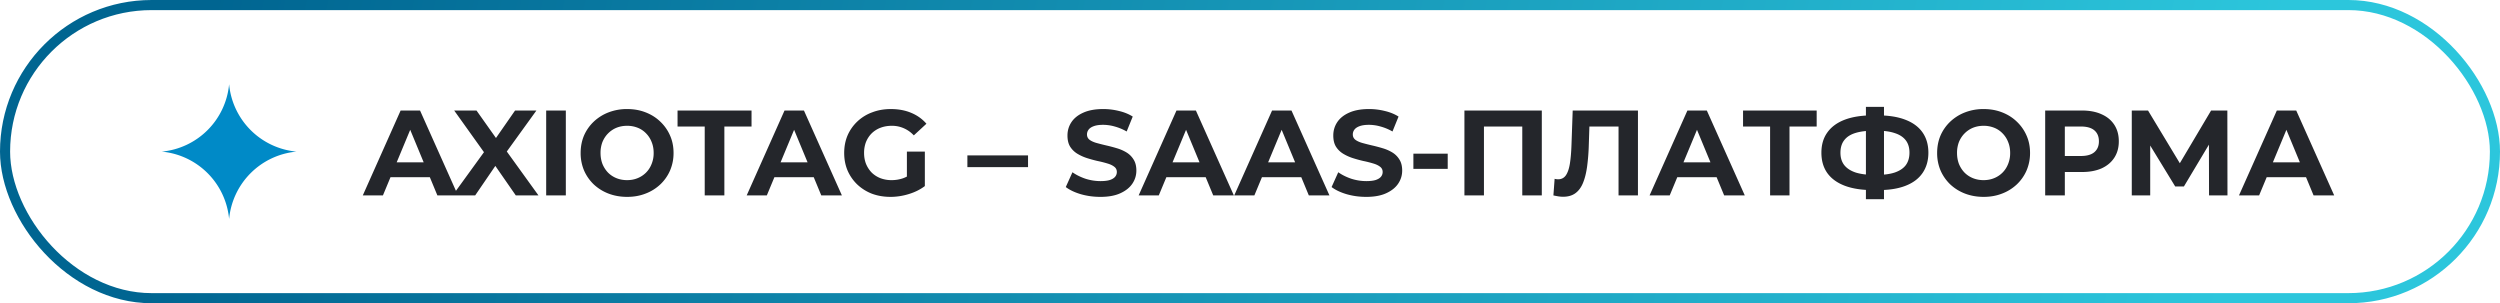 <svg xmlns="http://www.w3.org/2000/svg" width="371" height="45" fill="none"><rect width="369.5" height="43.5" x=".75" y=".75" stroke="url(#a)" stroke-width="1.5" rx="21.75"/><path fill="#008AC7" d="M34 12.5a11.07 11.07 0 0 0 10 10 11.07 11.07 0 0 0-10 10 11.07 11.07 0 0 0-10-10 11.07 11.07 0 0 0 10-10"/><path fill="#24262B" d="m53.838 29 5.616-12.6h2.88L67.968 29h-3.06L60.3 17.876h1.152L56.826 29zm2.808-2.7.774-2.214h6.48l.792 2.214zM67.167 29l5.418-7.47v2.124L67.401 16.4h3.312l3.582 5.058-1.386.018 3.528-5.076h3.168l-5.148 7.128V21.44L79.911 29h-3.366l-3.708-5.346h1.332L70.515 29zm13.886 0V16.4h2.916V29zm12.026.216q-1.494 0-2.772-.486a6.7 6.7 0 0 1-2.196-1.368 6.4 6.4 0 0 1-1.44-2.07 6.6 6.6 0 0 1-.504-2.592q0-1.404.504-2.592a6.3 6.3 0 0 1 1.458-2.07 6.7 6.7 0 0 1 2.196-1.368 7.5 7.5 0 0 1 2.736-.486q1.494 0 2.736.486 1.26.486 2.178 1.368a6.3 6.3 0 0 1 1.458 2.07q.522 1.17.522 2.592a6.5 6.5 0 0 1-.522 2.61 6.3 6.3 0 0 1-1.458 2.07 6.6 6.6 0 0 1-2.178 1.35q-1.242.486-2.718.486m-.018-2.484q.846 0 1.548-.288.72-.288 1.26-.828t.828-1.278a4.2 4.2 0 0 0 .306-1.638q0-.9-.306-1.638a3.7 3.7 0 0 0-.828-1.278 3.5 3.5 0 0 0-1.242-.828 4.2 4.2 0 0 0-1.566-.288q-.846 0-1.566.288a3.8 3.8 0 0 0-1.242.828q-.54.54-.846 1.278a4.5 4.5 0 0 0-.288 1.638q0 .882.288 1.638.306.738.828 1.278.54.54 1.26.828t1.566.288M104.58 29V18.776h-4.032V16.4h10.98v2.376h-4.032V29zm6.228 0 5.616-12.6h2.88l5.634 12.6h-3.06l-4.608-11.124h1.152L113.797 29zm2.808-2.7.774-2.214h6.48l.792 2.214zm18.537 2.916q-1.494 0-2.754-.468a6.7 6.7 0 0 1-2.178-1.368 6.4 6.4 0 0 1-1.44-2.07q-.504-1.188-.504-2.61t.504-2.61a6.3 6.3 0 0 1 1.458-2.07 6.4 6.4 0 0 1 2.196-1.35q1.26-.486 2.772-.486 1.674 0 3.006.558 1.35.558 2.268 1.62l-1.872 1.728a4.45 4.45 0 0 0-1.494-1.062 4.3 4.3 0 0 0-1.764-.36q-.918 0-1.674.288a3.8 3.8 0 0 0-1.314.828q-.54.54-.846 1.278a4.5 4.5 0 0 0-.288 1.638q0 .882.288 1.62.306.738.846 1.296.558.54 1.296.828a4.6 4.6 0 0 0 1.656.288q.864 0 1.674-.27.828-.288 1.602-.954l1.656 2.106q-1.026.774-2.394 1.188-1.35.414-2.7.414m2.43-1.98v-4.734h2.664v5.112zm8.977-2.43V23.06h9v1.746zm19.731 4.41q-1.512 0-2.898-.396-1.386-.414-2.232-1.062l.99-2.196q.81.576 1.908.954a7.3 7.3 0 0 0 2.25.36q.864 0 1.386-.162.54-.18.792-.486t.252-.702q0-.504-.396-.792-.396-.306-1.044-.486a16 16 0 0 0-1.44-.36 20 20 0 0 1-1.566-.432 6.7 6.7 0 0 1-1.422-.648 3.3 3.3 0 0 1-1.062-1.044q-.396-.648-.396-1.656 0-1.08.576-1.962.594-.9 1.764-1.422 1.188-.54 2.97-.54 1.188 0 2.34.288 1.152.27 2.034.828l-.9 2.214a7.4 7.4 0 0 0-1.764-.738 6.3 6.3 0 0 0-1.728-.252q-.846 0-1.386.198t-.774.522a1.15 1.15 0 0 0-.234.72q0 .486.396.792.396.288 1.044.468t1.422.36a23 23 0 0 1 1.566.414 6 6 0 0 1 1.44.63q.648.396 1.044 1.044.414.648.414 1.638 0 1.062-.594 1.944t-1.782 1.422q-1.17.54-2.97.54m5.683-.216 5.616-12.6h2.88l5.634 12.6h-3.06l-4.608-11.124h1.152L171.963 29zm2.808-2.7.774-2.214h6.48l.792 2.214zM183.16 29l5.616-12.6h2.88L197.29 29h-3.06l-4.608-11.124h1.152L186.148 29zm2.808-2.7.774-2.214h6.48l.792 2.214zm16.77 2.916q-1.512 0-2.898-.396-1.386-.414-2.232-1.062l.99-2.196q.81.576 1.908.954a7.3 7.3 0 0 0 2.25.36q.864 0 1.386-.162.54-.18.792-.486t.252-.702q0-.504-.396-.792-.396-.306-1.044-.486a16 16 0 0 0-1.44-.36 20 20 0 0 1-1.566-.432 6.7 6.7 0 0 1-1.422-.648 3.3 3.3 0 0 1-1.062-1.044q-.396-.648-.396-1.656 0-1.08.576-1.962.594-.9 1.764-1.422 1.188-.54 2.97-.54 1.188 0 2.34.288 1.152.27 2.034.828l-.9 2.214a7.4 7.4 0 0 0-1.764-.738 6.3 6.3 0 0 0-1.728-.252q-.846 0-1.386.198t-.774.522a1.15 1.15 0 0 0-.234.72q0 .486.396.792.396.288 1.044.468t1.422.36a23 23 0 0 1 1.566.414 6 6 0 0 1 1.44.63q.648.396 1.044 1.044.414.648.414 1.638 0 1.062-.594 1.944t-1.782 1.422q-1.17.54-2.97.54m7.009-4.158v-2.25h5.094v2.25zM217.32 29V16.4h11.484V29h-2.898V18.11l.666.666h-7.02l.666-.666V29zm14.645.198q-.324 0-.684-.054-.342-.054-.756-.144l.18-2.466q.252.072.522.072.738 0 1.152-.594.414-.612.594-1.746t.234-2.754l.18-5.112h9.684V29h-2.88V18.11l.666.666h-5.562l.594-.702-.108 3.33a31 31 0 0 1-.252 3.294q-.198 1.44-.612 2.448t-1.134 1.53-1.818.522M244.796 29l5.616-12.6h2.88l5.634 12.6h-3.06l-4.608-11.124h1.152L247.784 29zm2.808-2.7.774-2.214h6.48l.792 2.214zm15.078 2.7V18.11l.666.666h-4.68V16.4h10.926v2.376h-4.68l.648-.666V29zm15.228-.792q-2.448 0-4.158-.648-1.692-.648-2.574-1.872-.882-1.242-.882-3.024t.882-3.006q.882-1.242 2.574-1.89 1.71-.648 4.158-.648h.738q2.43 0 4.104.648 1.692.648 2.556 1.89t.864 3.006q0 1.746-.864 3.006-.846 1.242-2.502 1.89-1.638.648-4.014.648h-.882m.27-2.25h.27q1.656 0 2.736-.36 1.098-.378 1.638-1.098.54-.738.54-1.854t-.558-1.836-1.638-1.062q-1.062-.36-2.682-.36h-.306q-1.71 0-2.826.342t-1.674 1.08q-.558.72-.558 1.854t.594 1.872q.594.72 1.71 1.08 1.134.342 2.754.342m-1.278 3.6V15.86h2.682v13.698zm17.481-.342q-1.494 0-2.772-.486a6.7 6.7 0 0 1-2.196-1.368 6.4 6.4 0 0 1-1.44-2.07 6.6 6.6 0 0 1-.504-2.592q0-1.404.504-2.592a6.3 6.3 0 0 1 1.458-2.07 6.7 6.7 0 0 1 2.196-1.368 7.5 7.5 0 0 1 2.736-.486q1.494 0 2.736.486 1.26.486 2.178 1.368a6.3 6.3 0 0 1 1.458 2.07q.522 1.17.522 2.592a6.5 6.5 0 0 1-.522 2.61 6.3 6.3 0 0 1-1.458 2.07 6.6 6.6 0 0 1-2.178 1.35q-1.242.486-2.718.486m-.018-2.484q.846 0 1.548-.288.72-.288 1.26-.828t.828-1.278a4.2 4.2 0 0 0 .306-1.638q0-.9-.306-1.638a3.7 3.7 0 0 0-.828-1.278 3.5 3.5 0 0 0-1.242-.828 4.2 4.2 0 0 0-1.566-.288q-.846 0-1.566.288a3.8 3.8 0 0 0-1.242.828q-.54.54-.846 1.278a4.5 4.5 0 0 0-.288 1.638q0 .882.288 1.638.306.738.828 1.278.54.54 1.26.828t1.566.288m9.14 2.268V16.4h5.454q1.692 0 2.916.558 1.224.54 1.89 1.566t.666 2.448q0 1.404-.666 2.43t-1.89 1.584q-1.224.54-2.916.54h-3.834l1.296-1.314V29zm2.916-4.464-1.296-1.386h3.672q1.35 0 2.016-.576t.666-1.602q0-1.044-.666-1.62t-2.016-.576h-3.672l1.296-1.386zM316.355 29V16.4h2.412l5.364 8.892h-1.278l5.274-8.892h2.412l.018 12.6h-2.736l-.018-8.406h.522l-4.23 7.074h-1.296l-4.32-7.074h.612V29zm15.91 0 5.616-12.6h2.88l5.634 12.6h-3.06l-4.608-11.124h1.152L335.253 29zm2.808-2.7.774-2.214h6.48l.792 2.214z"/><defs><linearGradient id="a" x1="338.905" x2="45.536" y1="5.5" y2="-62.133" gradientUnits="userSpaceOnUse"><stop stop-color="#2CC6DC"/><stop offset="1" stop-color="#006591"/></linearGradient></defs></svg>